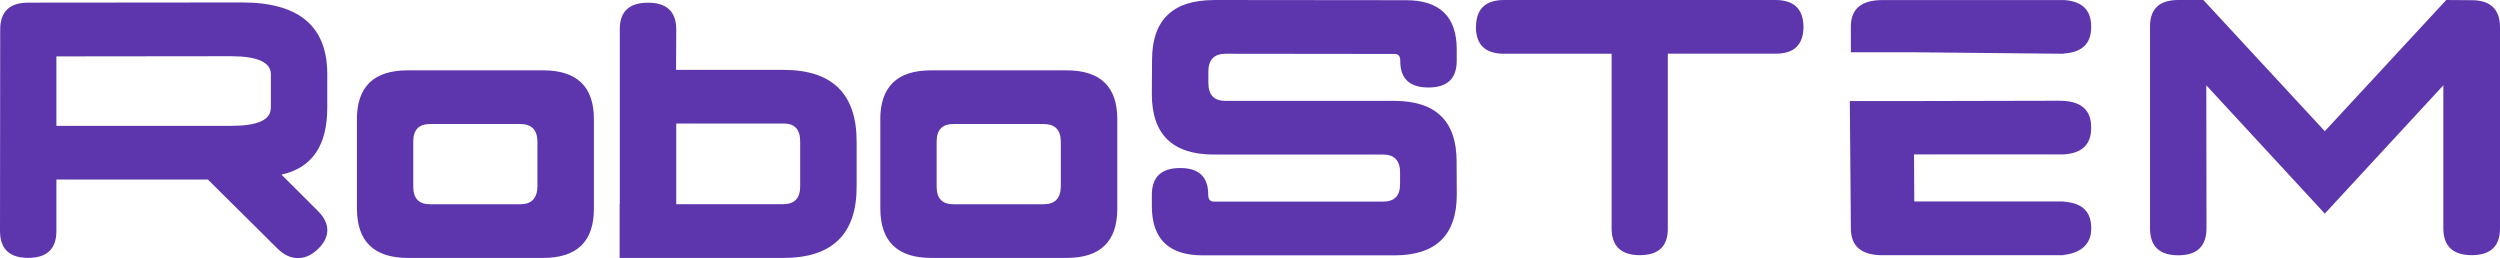 <?xml version="1.0" encoding="UTF-8"?>
<svg width="600px" height="62px" viewBox="0 0 600 62" version="1.1" xmlns="http://www.w3.org/2000/svg" xmlns:xlink="http://www.w3.org/1999/xlink">
    <title>ic_robostem_purple</title>
    <g id="Página-1" stroke="none" stroke-width="1" fill="none" fill-rule="evenodd">
        <g id="Netica---Web-1-Copy-Copia-3" transform="translate(-300, -6596)" fill="#5D36AD">
            <path d="M795.322,6608.901 L795.322,6608.839 C799.693,6608.576 801.879,6606.47 801.879,6602.536 L801.879,6602.319 C801.879,6598.401 799.709,6596.31 795.4,6596.015 C795.4,6596.015 751.811,6596.015 751.811,6596.015 C746.737,6596.015 744.208,6598.137 744.208,6602.35 L744.208,6608.545 L759.227,6608.545 L795.322,6608.901 Z M795.165,6633.062 C799.631,6632.829 801.879,6630.723 801.879,6626.743 L801.879,6626.526 C801.879,6622.561 799.662,6620.455 795.244,6620.207 C794.947,6620.207 794.65,6620.176 794.338,6620.176 L759.227,6620.253 L743.958,6620.253 L744.208,6650.81 C744.208,6655.116 746.737,6657.253 751.811,6657.253 L795.696,6657.253 L795.025,6657.207 C799.147,6656.85 801.894,6654.76 801.894,6650.934 L801.894,6650.717 C801.894,6646.907 799.849,6644.832 795.774,6644.445 L795.119,6644.352 L759.43,6644.352 L759.367,6633.062 L794.354,6633.062 C794.635,6633.062 794.916,6633.062 795.181,6633.046 L795.165,6633.062 Z M349.896,6639.086 L313.536,6639.086 L313.536,6651.445 C313.536,6655.751 311.272,6657.888 306.76,6657.888 C302.248,6657.888 300.031,6655.751 300,6651.445 L300.047,6603.093 C300.047,6598.788 302.295,6596.635 306.776,6596.635 L358.233,6596.589 C371.768,6596.619 378.544,6602.334 378.544,6613.733 L378.544,6621.895 C378.544,6630.955 374.875,6636.298 367.553,6637.909 L376.389,6646.722 C377.826,6648.193 378.56,6649.695 378.56,6651.228 C378.56,6652.762 377.857,6654.202 376.452,6655.642 C374.891,6657.176 373.251,6657.95 371.519,6657.95 C369.786,6657.95 368.146,6657.176 366.585,6655.642 L349.896,6639.086 L349.896,6639.086 Z M365.008,6621.895 L365.008,6613.842 C365.008,6610.976 361.87,6609.521 355.579,6609.49 L313.536,6609.536 L313.536,6626.201 L355.516,6626.201 C361.839,6626.201 364.993,6624.776 364.993,6621.895 L365.008,6621.895 Z M385.647,6624.698 C385.647,6616.815 389.706,6612.881 397.84,6612.881 L430.345,6612.881 C438.463,6612.881 442.537,6616.784 442.537,6624.59 L442.537,6646.087 C442.537,6653.97 438.478,6657.904 430.345,6657.904 L397.903,6657.904 C389.785,6657.904 385.694,6653.97 385.663,6646.087 L385.663,6624.698 L385.647,6624.698 Z M428.986,6629.964 C428.955,6627.176 427.581,6625.767 424.865,6625.767 L403.195,6625.767 C400.526,6625.767 399.183,6627.161 399.183,6629.964 L399.183,6640.821 C399.183,6643.609 400.526,6645.018 403.195,6645.018 L424.865,6645.018 C427.581,6645.018 428.939,6643.593 428.986,6640.712 L428.986,6629.964 Z M448.704,6657.904 L448.704,6645.002 L448.751,6645.002 L448.751,6602.985 C448.751,6598.757 451.015,6596.65 455.527,6596.65 C460.038,6596.65 462.302,6598.803 462.302,6603.093 L462.255,6612.773 L488.046,6612.773 C499.74,6612.773 505.594,6618.503 505.594,6629.964 L505.594,6640.821 C505.594,6652.22 499.724,6657.904 487.984,6657.904 L448.704,6657.904 Z M462.302,6645.002 L487.984,6645.002 C490.7,6645.002 492.043,6643.578 492.043,6640.697 L492.043,6629.949 C492.043,6627.083 490.732,6625.643 488.093,6625.643 L462.302,6625.643 L462.302,6644.987 L462.302,6645.002 Z M511.261,6624.698 C511.261,6616.815 515.321,6612.881 523.454,6612.881 L555.959,6612.881 C564.077,6612.881 568.152,6616.784 568.152,6624.59 L568.152,6646.087 C568.152,6653.97 564.092,6657.904 555.959,6657.904 L523.517,6657.904 C515.399,6657.904 511.308,6653.97 511.277,6646.087 L511.277,6624.698 L511.261,6624.698 Z M554.6,6629.964 C554.569,6627.176 553.195,6625.767 550.479,6625.767 L528.809,6625.767 C526.14,6625.767 524.797,6627.161 524.797,6629.964 L524.797,6640.821 C524.797,6643.609 526.14,6645.018 528.809,6645.018 L550.479,6645.018 C553.195,6645.018 554.553,6643.593 554.6,6640.712 L554.6,6629.964 Z M591.382,6596 L637.422,6596.046 C645.54,6596.046 649.615,6599.996 649.615,6607.863 L649.615,6610.558 C649.615,6614.864 647.351,6617.001 642.839,6617.001 C638.327,6617.001 636.064,6614.895 636.064,6610.667 L636.064,6610.558 C636.064,6609.49 635.611,6608.948 634.705,6608.948 L594.13,6608.901 C591.382,6608.901 590.008,6610.341 590.008,6613.207 L590.008,6615.901 C590.008,6618.767 591.367,6620.207 594.067,6620.207 L634.69,6620.207 C644.619,6620.238 649.584,6625.086 649.584,6634.719 L649.631,6642.772 C649.599,6652.452 644.603,6657.284 634.674,6657.284 L588.634,6657.284 C580.516,6657.284 576.442,6653.35 576.442,6645.467 L576.442,6642.772 C576.442,6638.467 578.721,6636.329 583.264,6636.329 C587.807,6636.329 589.977,6638.482 589.977,6642.772 C589.977,6643.841 590.43,6644.383 591.335,6644.383 L631.958,6644.383 C634.674,6644.383 636.017,6642.989 636.017,6640.186 L636.017,6637.398 C636.017,6634.533 634.659,6633.093 631.958,6633.093 L591.335,6633.093 C581.406,6633.093 576.442,6628.26 576.442,6618.581 L576.488,6610.527 L576.488,6610.419 C576.488,6600.817 581.437,6596.015 591.335,6596.015 L591.382,6596 Z M654.236,6602.443 C654.267,6598.137 656.531,6596 661.012,6596 L726.067,6596 C730.547,6596 732.796,6598.153 732.842,6602.443 C732.811,6606.748 730.579,6608.886 726.176,6608.886 L700.276,6608.886 L700.276,6650.903 C700.276,6655.131 698.043,6657.238 693.563,6657.238 C689.082,6657.238 686.787,6655.085 686.787,6650.795 L686.787,6608.901 L660.996,6608.901 C656.484,6608.901 654.22,6606.748 654.22,6602.458 L654.236,6602.443 Z M822.799,6596 L828.809,6596 L857.957,6627.486 L887.104,6596 L893.178,6596.046 C897.689,6596.046 899.969,6598.199 900,6602.489 L900,6650.795 C900,6655.1 897.736,6657.238 893.224,6657.238 C888.713,6657.238 886.402,6655.085 886.402,6650.795 L886.402,6616.474 L857.957,6647.264 L829.512,6616.474 L829.559,6650.764 C829.559,6655.1 827.295,6657.269 822.783,6657.269 C818.271,6657.269 816.008,6655.116 816.008,6650.826 L816.008,6602.334 C816.008,6598.106 818.271,6596 822.783,6596 L822.799,6596 Z" id="ic_robostem_purple"></path>
        </g>
    </g>
</svg>